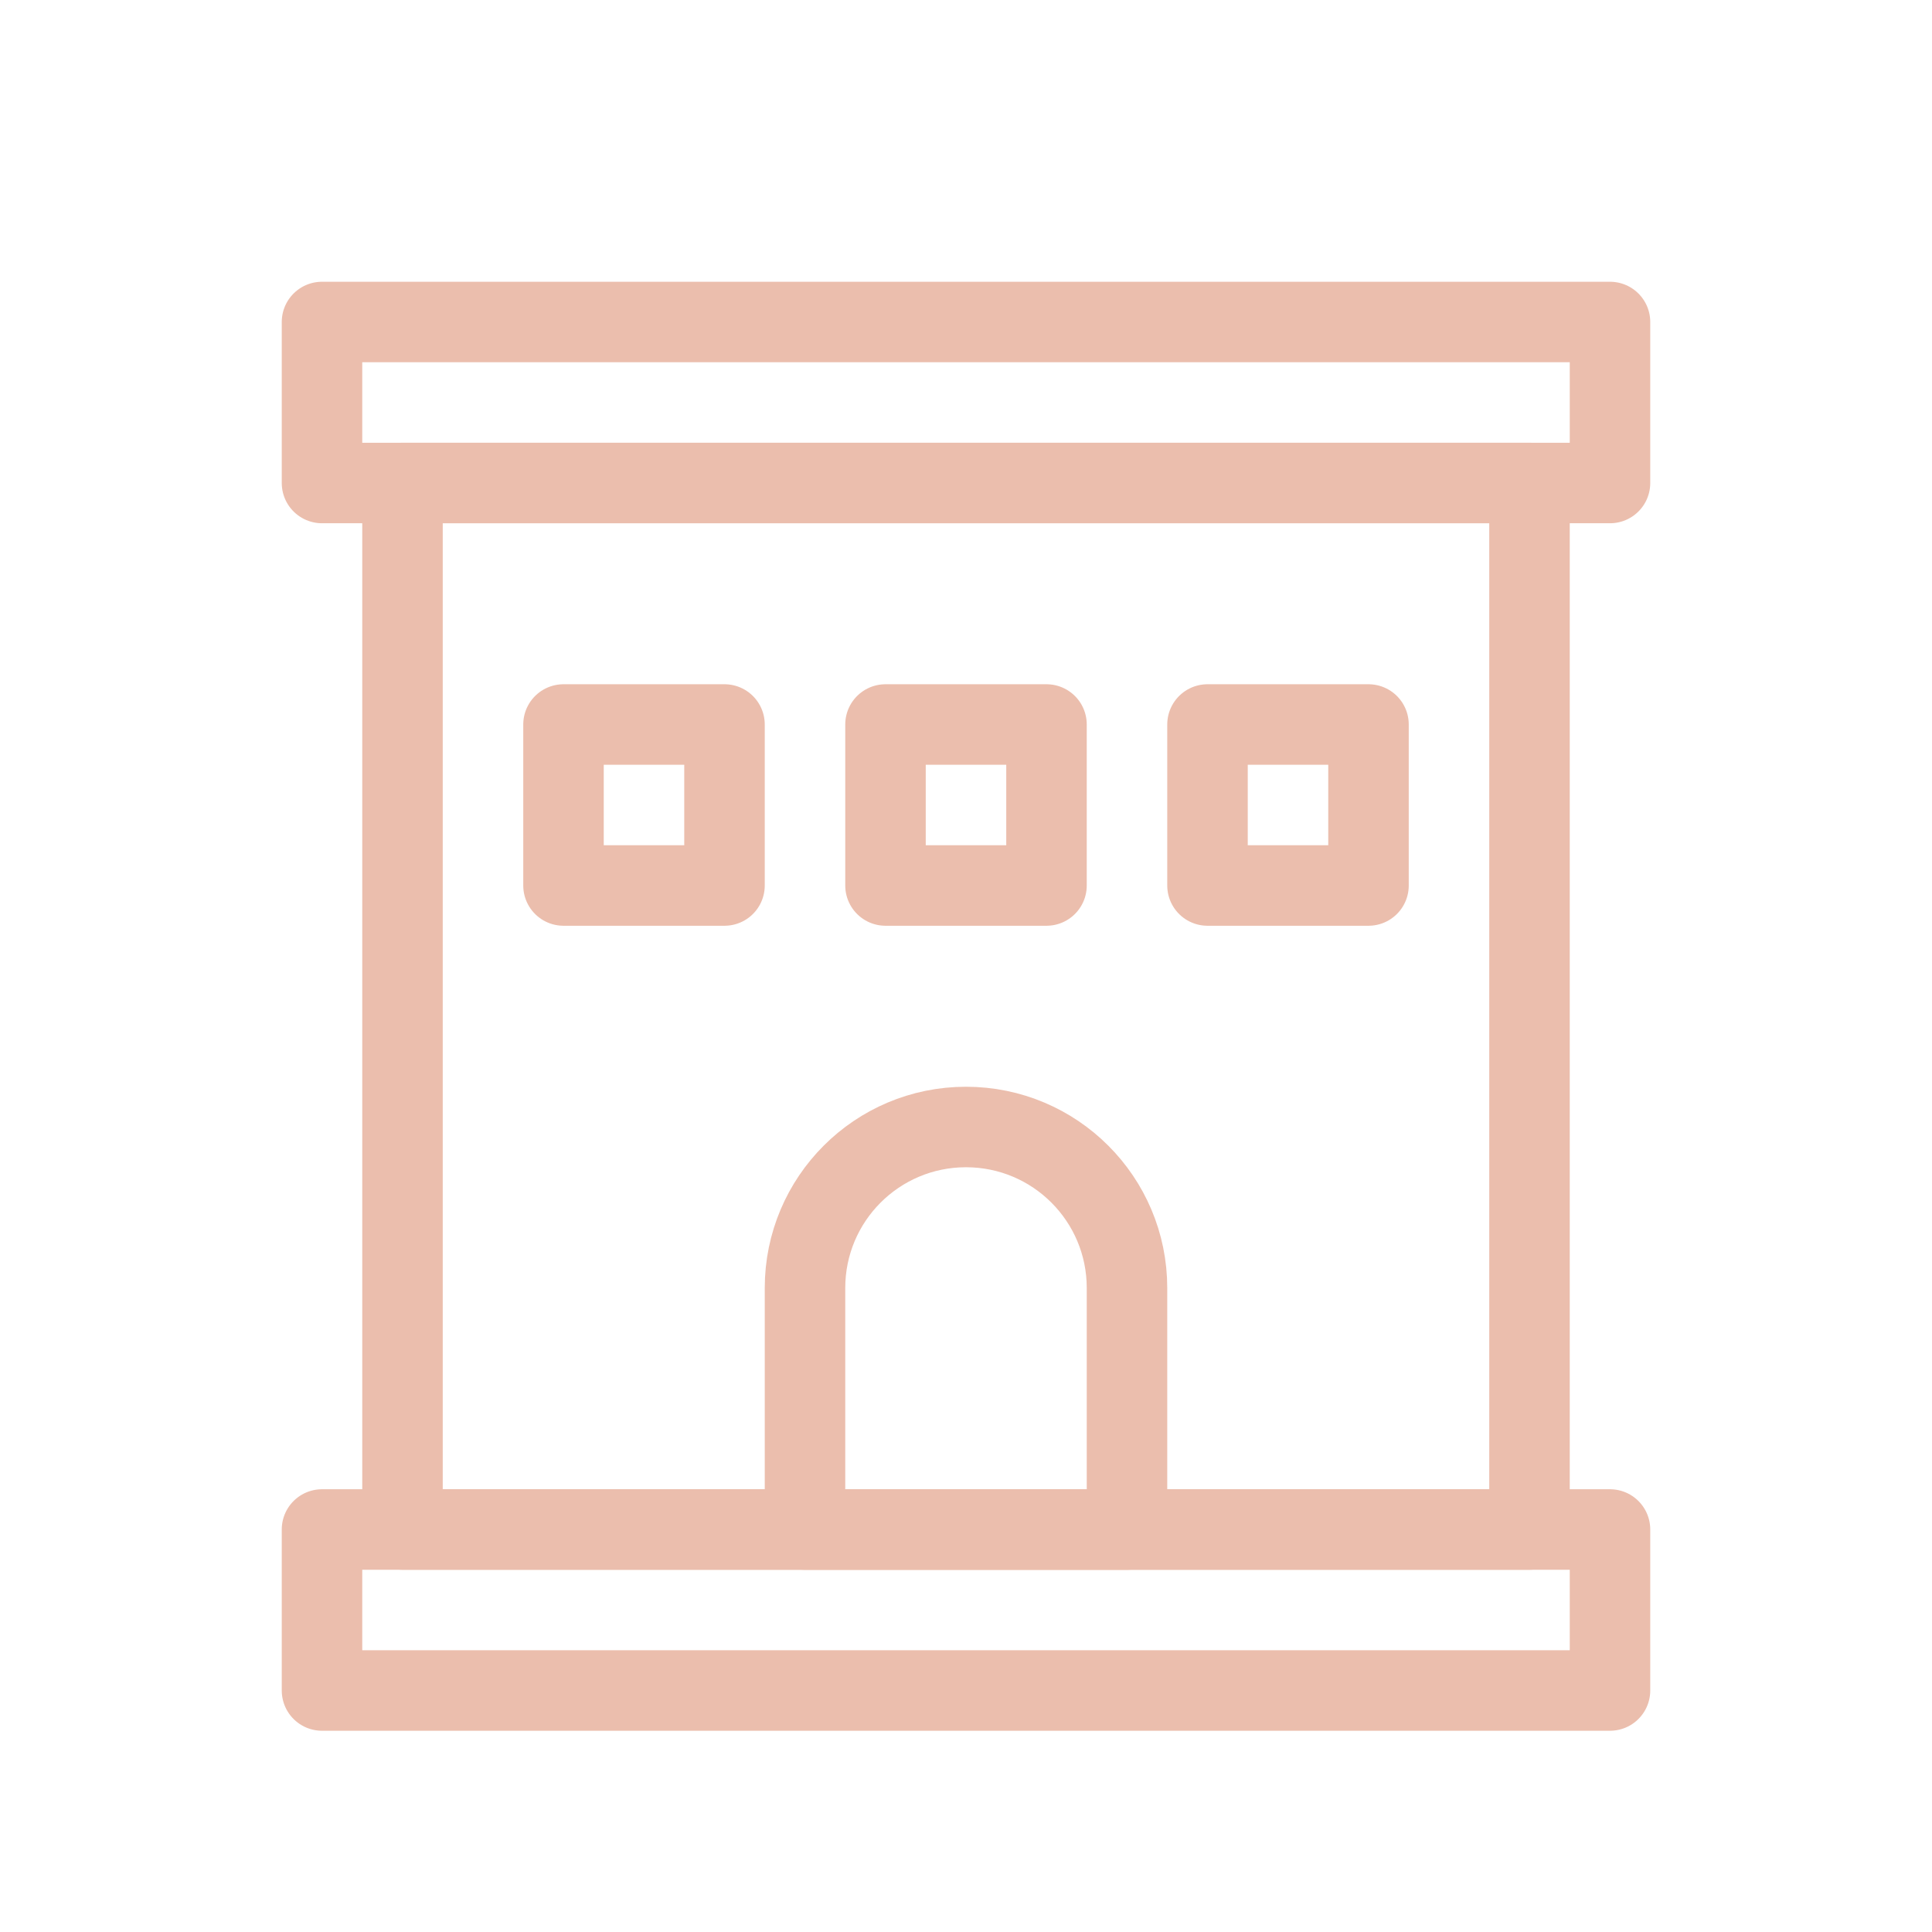 <?xml version="1.0" encoding="UTF-8"?>
<svg width="24px" height="24px" viewBox="0 0 24 24" version="1.1" xmlns="http://www.w3.org/2000/svg" xmlns:xlink="http://www.w3.org/1999/xlink">
    <!-- Generator: Sketch 52.5 (67469) - http://www.bohemiancoding.com/sketch -->
    <title>icon-hotel-peach</title>
    <desc>Created with Sketch.</desc>
    <g id="icon-hotel-peach" stroke="none" stroke-width="1" fill="none" fill-rule="evenodd" stroke-linecap="round" stroke-linejoin="round">
        <g id="icons-/-calendar-/-peach" fill-rule="nonzero" stroke="#EBBEAD">
            <rect id="Rectangle" x="5" y="6" width="14" height="13"></rect>
            <path d="M12,14 L12,14 C13.105,14 14,14.895 14,16 L14,19 L10,19 L10,16 C10,14.895 10.895,14 12,14 Z" id="Rectangle"></path>
            <rect id="Rectangle" x="4" y="4" width="16" height="2"></rect>
            <rect id="Rectangle" x="7" y="9" width="2" height="2"></rect>
            <rect id="Rectangle" x="11" y="9" width="2" height="2"></rect>
            <rect id="Rectangle" x="15" y="9" width="2" height="2"></rect>
            <rect id="Rectangle" x="4" y="19" width="16" height="2"></rect>
        </g>
    </g>
</svg>